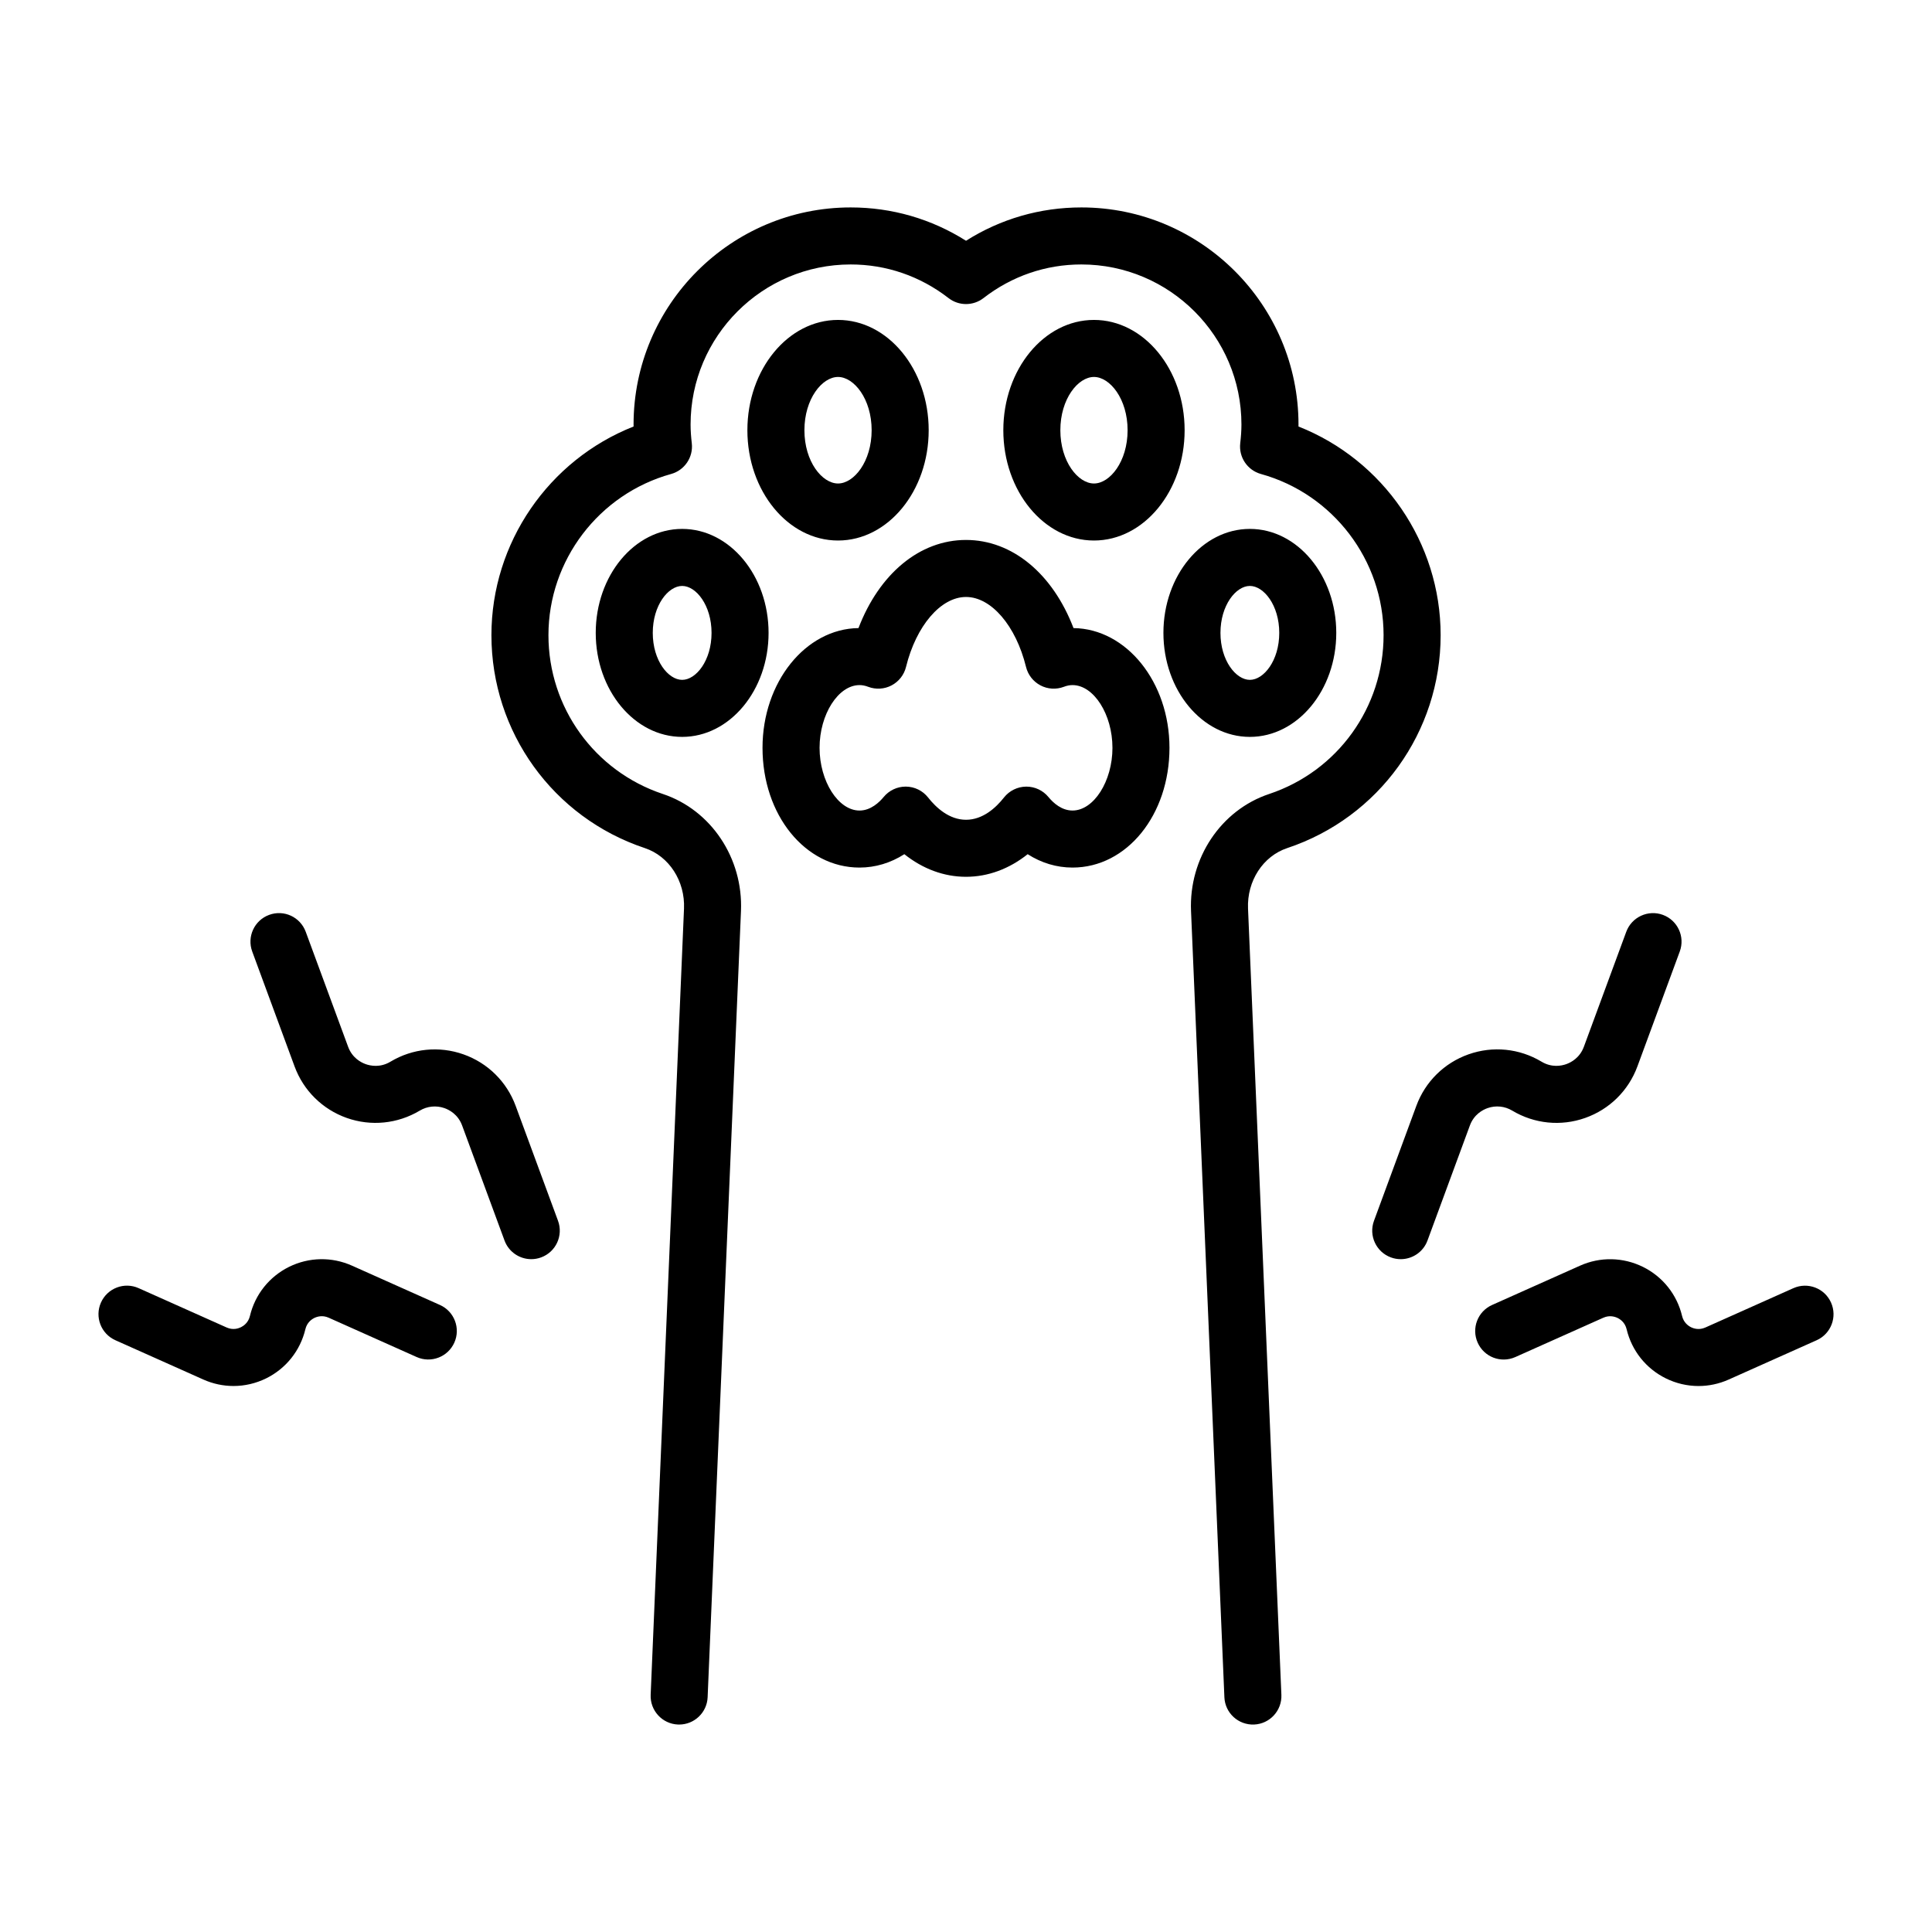 <?xml version="1.0" encoding="UTF-8"?>
<!-- Uploaded to: SVG Repo, www.svgrepo.com, Generator: SVG Repo Mixer Tools -->
<svg fill="#000000" width="800px" height="800px" version="1.1" viewBox="144 144 512 512" xmlns="http://www.w3.org/2000/svg">
 <path d="m474.74 384.79 8.84 208.36c0.176 4.168-3.059 7.695-7.234 7.871-4.176 0.164-7.695-3.059-7.871-7.234l-0.012-0.32-8.828-208.04c-0.59-14.004 7.922-26.75 20.699-31.012 18.141-6.043 30.328-22.957 30.328-42.094 0-19.836-13.363-37.398-32.496-42.707-3.586-0.992-5.918-4.453-5.492-8.148 0.188-1.629 0.32-3.281 0.32-4.961 0-23.391-19.031-42.422-42.422-42.422-9.445 0-18.422 3.082-25.941 8.914-2.727 2.109-6.535 2.109-9.258 0-7.523-5.832-16.496-8.914-25.938-8.914-23.391 0-42.426 19.031-42.426 42.422 0 1.68 0.129 3.332 0.32 4.961 0.43 3.699-1.902 7.156-5.488 8.148-19.137 5.305-32.5 22.867-32.5 42.707 0 19.141 12.188 36.055 30.324 42.094 12.781 4.254 21.293 17.008 20.699 31.008l-8.824 208.04-0.012 0.32c-0.172 4.059-3.519 7.238-7.543 7.238-0.109 0-0.215 0-0.324-0.004-4.168-0.176-7.406-3.703-7.231-7.871l8.836-208.36c0.309-7.297-3.957-13.891-10.375-16.031-24.32-8.098-40.66-30.777-40.66-56.434 0-24.516 15.211-46.434 37.672-55.293-0.004-0.176-0.004-0.348-0.004-0.523 0-31.727 25.812-57.535 57.539-57.535 10.941 0 21.398 3.039 30.566 8.832 9.164-5.797 19.633-8.832 30.574-8.832 31.723 0 57.535 25.809 57.535 57.535 0 0.176 0 0.348-0.004 0.523 22.461 8.859 37.672 30.781 37.672 55.293 0 25.656-16.34 48.336-40.664 56.434-6.422 2.141-10.688 8.73-10.379 16.035zm-127.06-73.066c0 15.195-10.273 27.559-22.902 27.559s-22.902-12.363-22.902-27.559c0-15.195 10.273-27.559 22.902-27.559s22.902 12.363 22.902 27.559zm-15.113 0c0-7.332-4.106-12.445-7.789-12.445s-7.789 5.113-7.789 12.445c0 7.332 4.106 12.445 7.789 12.445s7.789-5.113 7.789-12.445zm119.75 0c0-15.195 10.277-27.559 22.906-27.559s22.902 12.363 22.902 27.559c0 15.195-10.273 27.559-22.902 27.559-12.625 0-22.906-12.363-22.906-27.559zm15.117 0c0 7.332 4.109 12.445 7.793 12.445s7.789-5.113 7.789-12.445c0-7.332-4.102-12.445-7.789-12.445s-7.793 5.113-7.793 12.445zm-125.37-53.711c0-16.117 10.777-29.23 24.023-29.23 13.246 0 24.023 13.113 24.023 29.23s-10.777 29.23-24.023 29.23c-13.246 0-24.023-13.109-24.023-29.23zm15.113 0c0 8.316 4.695 14.117 8.91 14.117 4.215 0 8.906-5.797 8.906-14.117s-4.695-14.117-8.906-14.117c-4.215 0-8.91 5.801-8.91 14.117zm100.76 0c0 16.117-10.781 29.23-24.023 29.23-13.246 0-24.023-13.113-24.023-29.23s10.781-29.23 24.023-29.23c13.242 0 24.023 13.113 24.023 29.23zm-15.113 0c0-8.32-4.695-14.117-8.91-14.117-4.215 0-8.91 5.797-8.91 14.117 0 8.316 4.695 14.117 8.91 14.117 4.215 0 8.91-5.797 8.91-14.117zm11.098 84.164c0 17.797-11.293 31.738-25.703 31.738-4.207 0-8.262-1.23-11.875-3.547-4.894 3.902-10.516 5.992-16.344 5.992-5.832 0-11.449-2.09-16.34-5.992-3.617 2.316-7.672 3.547-11.879 3.547-14.414 0-25.707-13.941-25.707-31.738 0-17.387 11.387-31.551 25.434-31.73 5.516-14.395 16.211-23.355 28.492-23.355s22.977 8.961 28.492 23.355c14.051 0.18 25.43 14.344 25.43 31.73zm-15.113 0c0-8.855-4.949-16.621-10.586-16.621-0.742 0-1.496 0.148-2.301 0.457-2.023 0.762-4.281 0.633-6.188-0.379-1.918-1.008-3.312-2.785-3.828-4.887-2.68-10.918-9.219-18.543-15.902-18.543-6.68 0-13.219 7.625-15.902 18.543-0.516 2.102-1.91 3.879-3.824 4.887-1.914 1.012-4.172 1.141-6.191 0.379-0.809-0.309-1.562-0.457-2.301-0.457-5.644 0-10.594 7.766-10.594 16.621 0 8.855 4.949 16.625 10.594 16.625 2.992 0 5.285-2.242 6.383-3.582 1.438-1.746 3.578-2.762 5.84-2.762h0.078c2.289 0.023 4.441 1.082 5.856 2.879 2.125 2.695 5.598 5.91 10.062 5.91 4.469 0 7.941-3.211 10.066-5.91 1.418-1.789 3.57-2.848 5.856-2.875h0.078c2.258 0 4.398 1.008 5.836 2.754 1.344 1.633 3.543 3.582 6.387 3.582 5.633 0.004 10.582-7.766 10.582-16.621zm-158.16 94.879c-2.359-6.402-7.402-11.375-13.836-13.645-6.441-2.273-13.48-1.566-19.336 1.945-2.715 1.629-5.266 1.105-6.543 0.66-1.277-0.453-3.59-1.652-4.684-4.621l-11.23-30.465c-1.445-3.918-5.781-5.934-9.703-4.477-3.914 1.441-5.918 5.785-4.477 9.703l11.227 30.465c2.359 6.402 7.402 11.375 13.836 13.648 6.434 2.269 13.48 1.555 19.34-1.945 1.984-1.188 4.367-1.422 6.543-0.66 1.277 0.453 3.59 1.652 4.684 4.613l11.23 30.469c1.125 3.055 4.016 4.945 7.09 4.945 0.867 0 1.75-0.148 2.613-0.469 3.918-1.441 5.922-5.785 4.477-9.703zm-20.062 52.773-23.32-10.422c-5.332-2.383-11.41-2.269-16.652 0.316-5.246 2.594-9.031 7.34-10.383 13.027-0.426 1.777-1.668 2.621-2.371 2.973-0.707 0.344-2.129 0.82-3.801 0.074l-23.32-10.422c-3.812-1.711-8.281 0-9.984 3.812s0.008 8.281 3.816 9.984l23.32 10.422c2.555 1.141 5.273 1.711 7.988 1.711 2.965 0 5.922-0.68 8.66-2.027 5.246-2.59 9.031-7.336 10.387-13.023 0.422-1.781 1.664-2.629 2.367-2.977 0.703-0.344 2.129-0.816 3.801-0.074l23.32 10.422c3.805 1.699 8.273-0.004 9.984-3.812 1.707-3.812 0-8.281-3.812-9.984zm277.62-52.164c2.18-0.773 4.57-0.527 6.547 0.66 5.856 3.504 12.895 4.223 19.34 1.938 6.43-2.269 11.473-7.242 13.832-13.645l11.23-30.465c1.445-3.918-0.562-8.262-4.477-9.703-3.891-1.441-8.254 0.562-9.703 4.477l-11.23 30.465c-1.094 2.965-3.406 4.168-4.684 4.621-1.27 0.449-3.824 0.973-6.543-0.66-5.856-3.512-12.898-4.223-19.34-1.945-6.43 2.269-11.473 7.242-13.832 13.645l-11.227 30.469c-1.445 3.918 0.562 8.262 4.477 9.703 0.859 0.32 1.742 0.469 2.613 0.469 3.074 0 5.969-1.891 7.09-4.945l11.227-30.469c1.094-2.961 3.402-4.16 4.68-4.613zm91.035 51.527c-1.703-3.809-6.156-5.516-9.984-3.812l-23.32 10.422c-1.672 0.746-3.102 0.27-3.797-0.074-0.703-0.348-1.949-1.195-2.371-2.973-1.352-5.691-5.141-10.441-10.391-13.027-5.238-2.578-11.305-2.707-16.648-0.316l-23.32 10.422c-3.809 1.703-5.516 6.168-3.812 9.984 1.703 3.809 6.148 5.519 9.984 3.812l23.32-10.422c1.668-0.742 3.09-0.27 3.793 0.074 0.707 0.348 1.953 1.195 2.375 2.977 1.359 5.688 5.141 10.434 10.391 13.023 2.734 1.348 5.691 2.027 8.66 2.027 2.715 0 5.438-0.57 7.988-1.711l23.32-10.422c3.809-1.703 5.516-6.172 3.812-9.984z"/>
</svg>